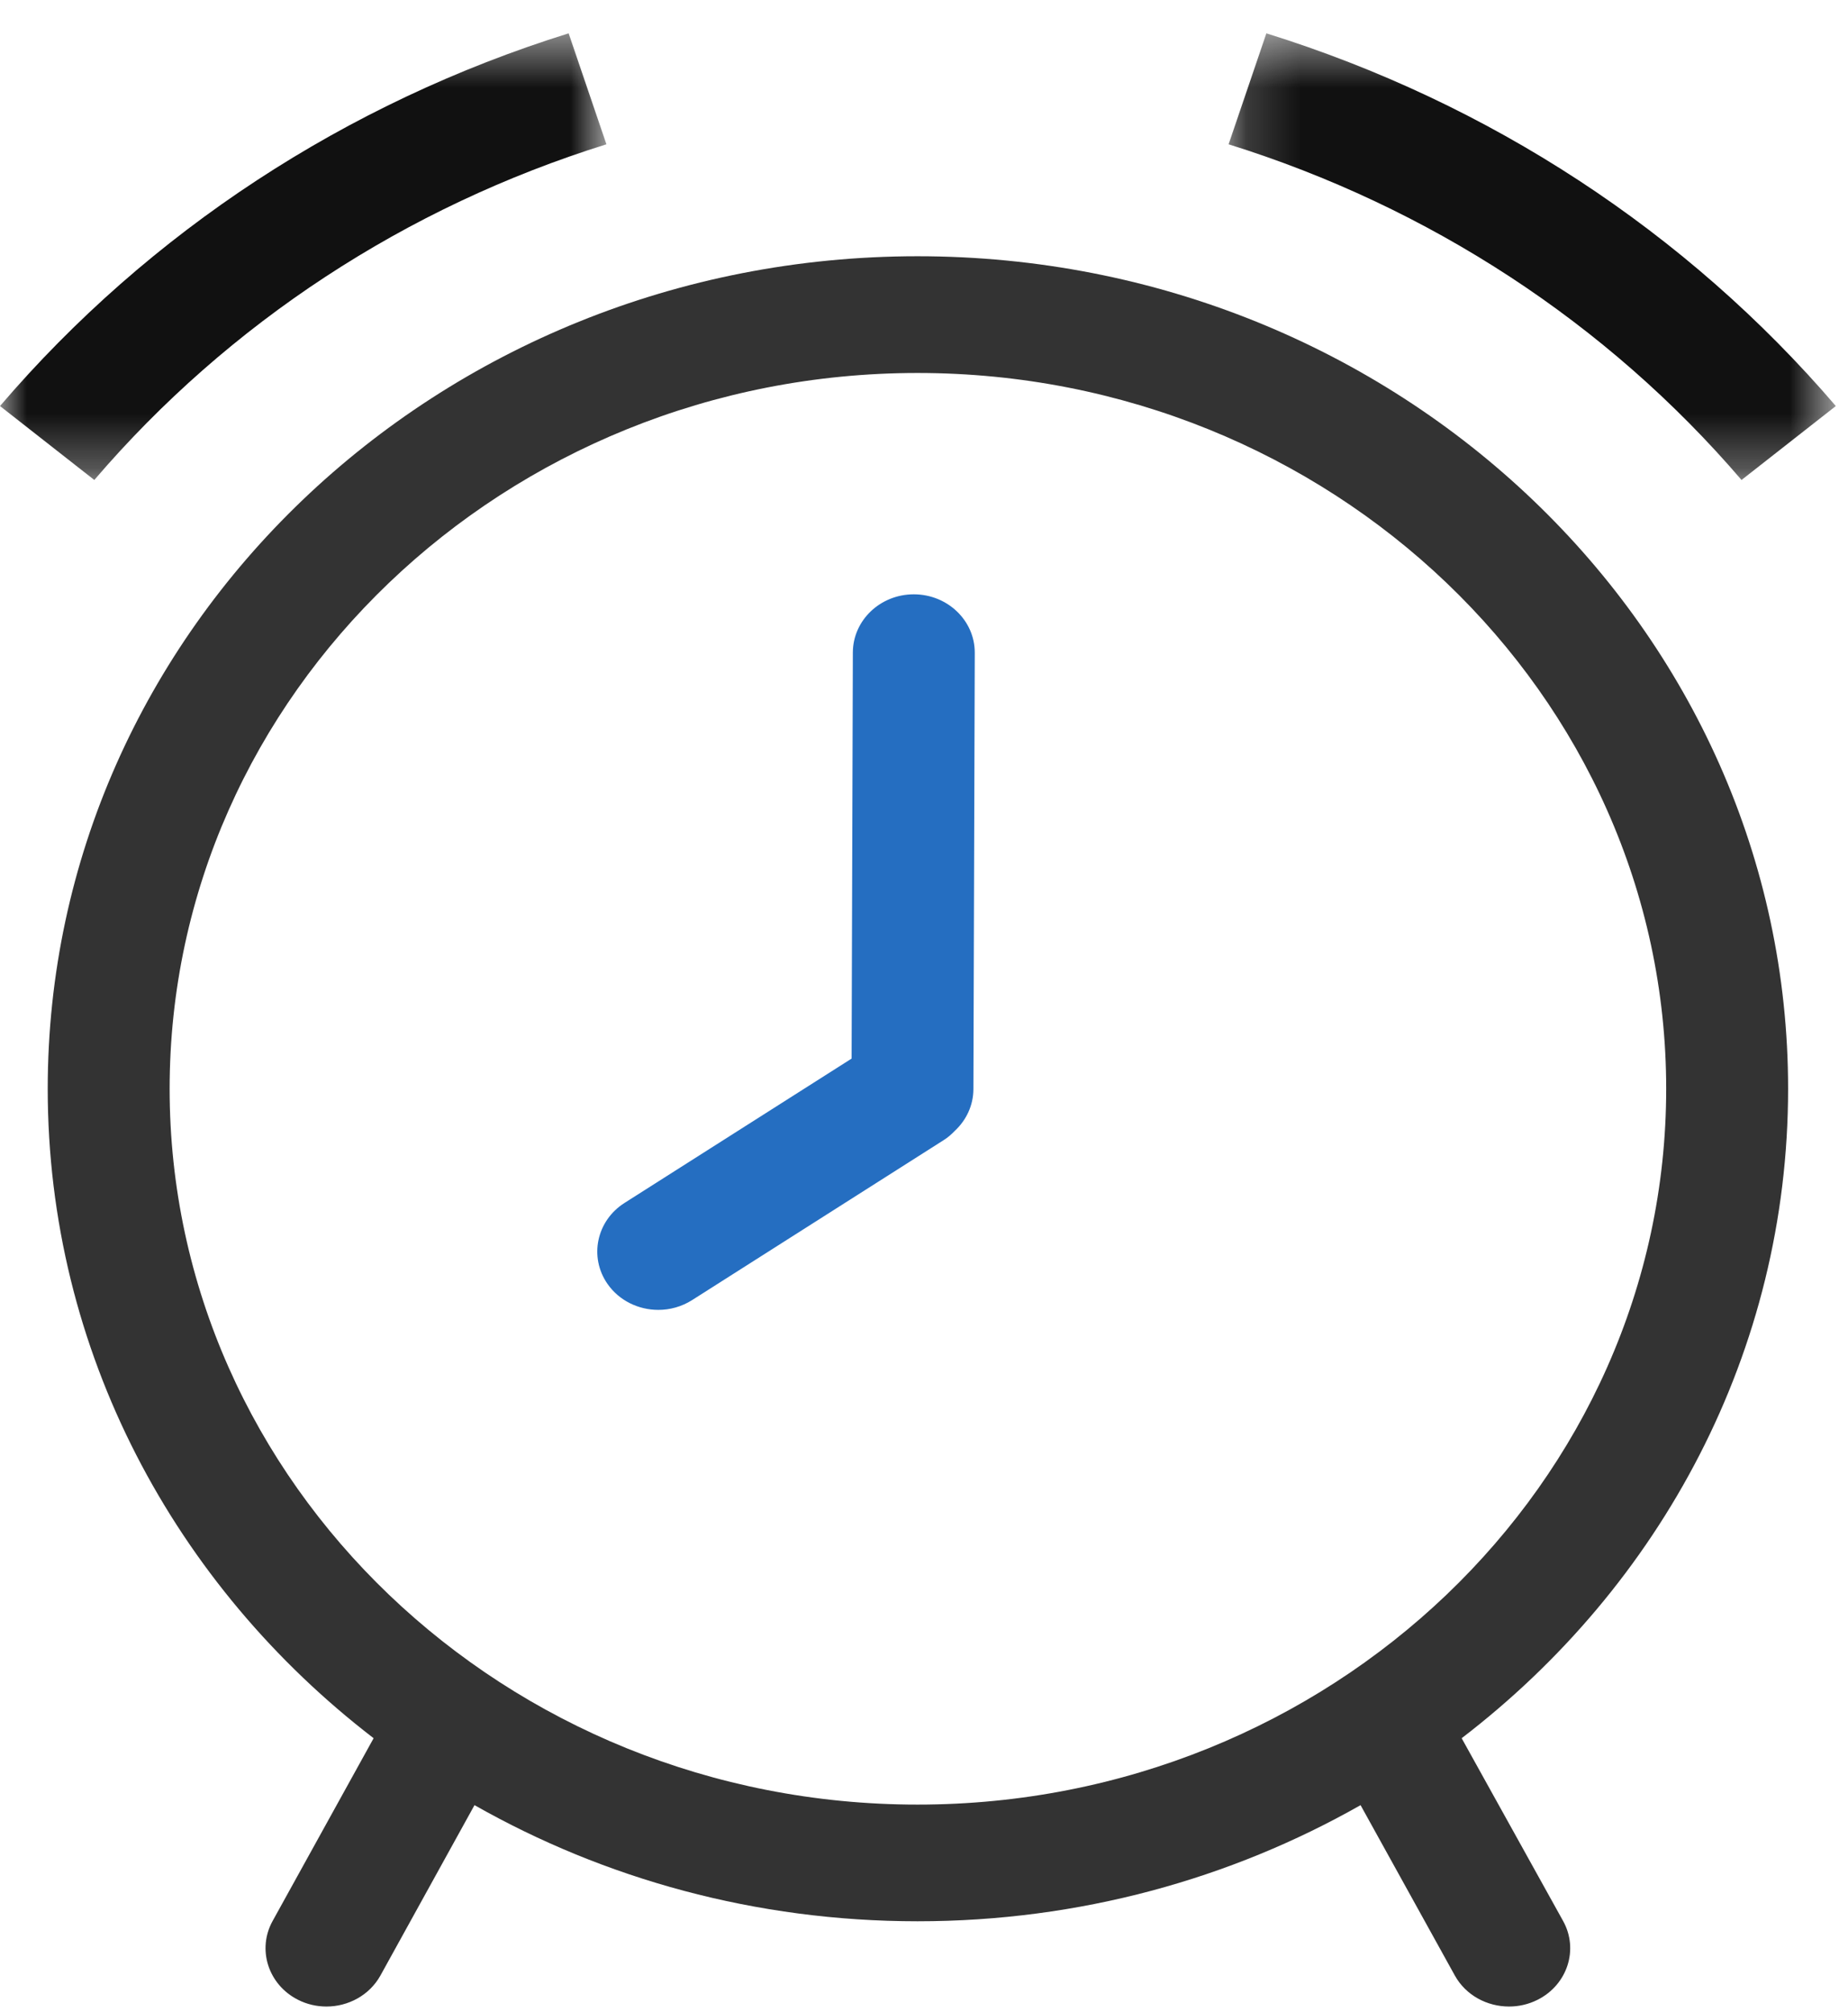 <?xml version="1.0" encoding="UTF-8"?>
<svg width="34px" height="37px" viewBox="0 0 34 37" version="1.1" xmlns="http://www.w3.org/2000/svg" xmlns:xlink="http://www.w3.org/1999/xlink">
    <!-- Generator: Sketch 54.1 (76490) - https://sketchapp.com -->
    <title>ic_courses</title>
    <desc>Created with Sketch.</desc>
    <defs>
        <polygon id="path-1" points="11.157 0.497 6.40832816e-05 0.497 6.40832816e-05 8.712 11.157 8.712"></polygon>
        <polygon id="path-3" points="11.347 8.712 11.347 0.497 5.761 0.497 0.175 0.497 0.175 8.712"></polygon>
    </defs>
    <g id="Page-1" stroke="none" stroke-width="1" fill="none" fill-rule="evenodd">
        <g id="ic_courses">
            <g id="Group-3" transform="translate(0, 0.116)">
                <g id="Fill-1-Clipped">
                    <mask id="mask-2" fill="white">
                        <use xlink:href="#path-1"></use>
                    </mask>
                    <g id="path-1"></g>
                    <path d="M11.157,2.538 L10.462,0.497 C6.364,1.776 2.746,4.145 6.40832816e-05,7.352 L1.735,8.712 C4.209,5.823 7.467,3.689 11.157,2.538" id="Fill-1" fill="#111111" fill-rule="nonzero" mask="url(#mask-2)"></path>
                </g>
            </g>
            <g id="Group-6" transform="translate(22.429, 0.116)">
                <g id="Fill-4-Clipped">
                    <mask id="mask-4" fill="white">
                        <use xlink:href="#path-3"></use>
                    </mask>
                    <g id="path-3"></g>
                    <path d="M9.612,8.712 L11.347,7.352 C8.599,4.146 4.973,1.775 0.87,0.497 L0.175,2.538 C3.864,3.688 7.137,5.823 9.612,8.712" id="Fill-4" fill="#111111" fill-rule="nonzero" mask="url(#mask-4)"></path>
                </g>
            </g>
            <path d="M3.121,20.025 C3.121,12.766 9.294,6.86 16.882,6.86 C24.469,6.86 30.655,12.766 30.655,20.025 C30.655,27.285 24.469,33.191 16.882,33.191 C9.294,33.191 3.121,27.285 3.121,20.025 M32.898,20.025 C32.898,11.569 25.719,4.713 16.882,4.713 C8.044,4.713 0.878,11.569 0.878,20.025 C0.878,24.858 3.22,29.164 6.874,31.97 L5.016,35.331 C4.726,35.854 4.935,36.504 5.483,36.781 C5.65,36.866 5.83,36.905 6.007,36.905 C6.408,36.905 6.797,36.698 6.999,36.335 L8.73,33.201 C11.118,34.556 13.904,35.337 16.882,35.337 C19.858,35.337 22.645,34.556 25.032,33.201 L26.766,36.334 C26.968,36.698 27.358,36.905 27.764,36.905 C27.94,36.905 28.12,36.866 28.289,36.781 C28.839,36.504 29.049,35.854 28.758,35.331 L26.892,31.97 C30.556,29.164 32.898,24.858 32.898,20.025" id="Fill-7" fill="#333333" fill-rule="nonzero"></path>
            <path d="M16.816,10.931 L16.812,10.931 C16.195,10.931 15.693,11.409 15.691,12.001 L15.668,19.47 L11.49,22.125 C10.974,22.453 10.834,23.119 11.176,23.613 C11.392,23.924 11.749,24.092 12.112,24.092 C12.325,24.092 12.54,24.034 12.732,23.913 L17.363,20.969 C17.442,20.92 17.508,20.86 17.569,20.797 C17.777,20.603 17.908,20.332 17.909,20.032 L17.934,12.007 C17.936,11.415 17.435,10.933 16.816,10.931" id="Fill-9" fill="#256EC1" fill-rule="nonzero"></path>
        </g>
    </g>
</svg>